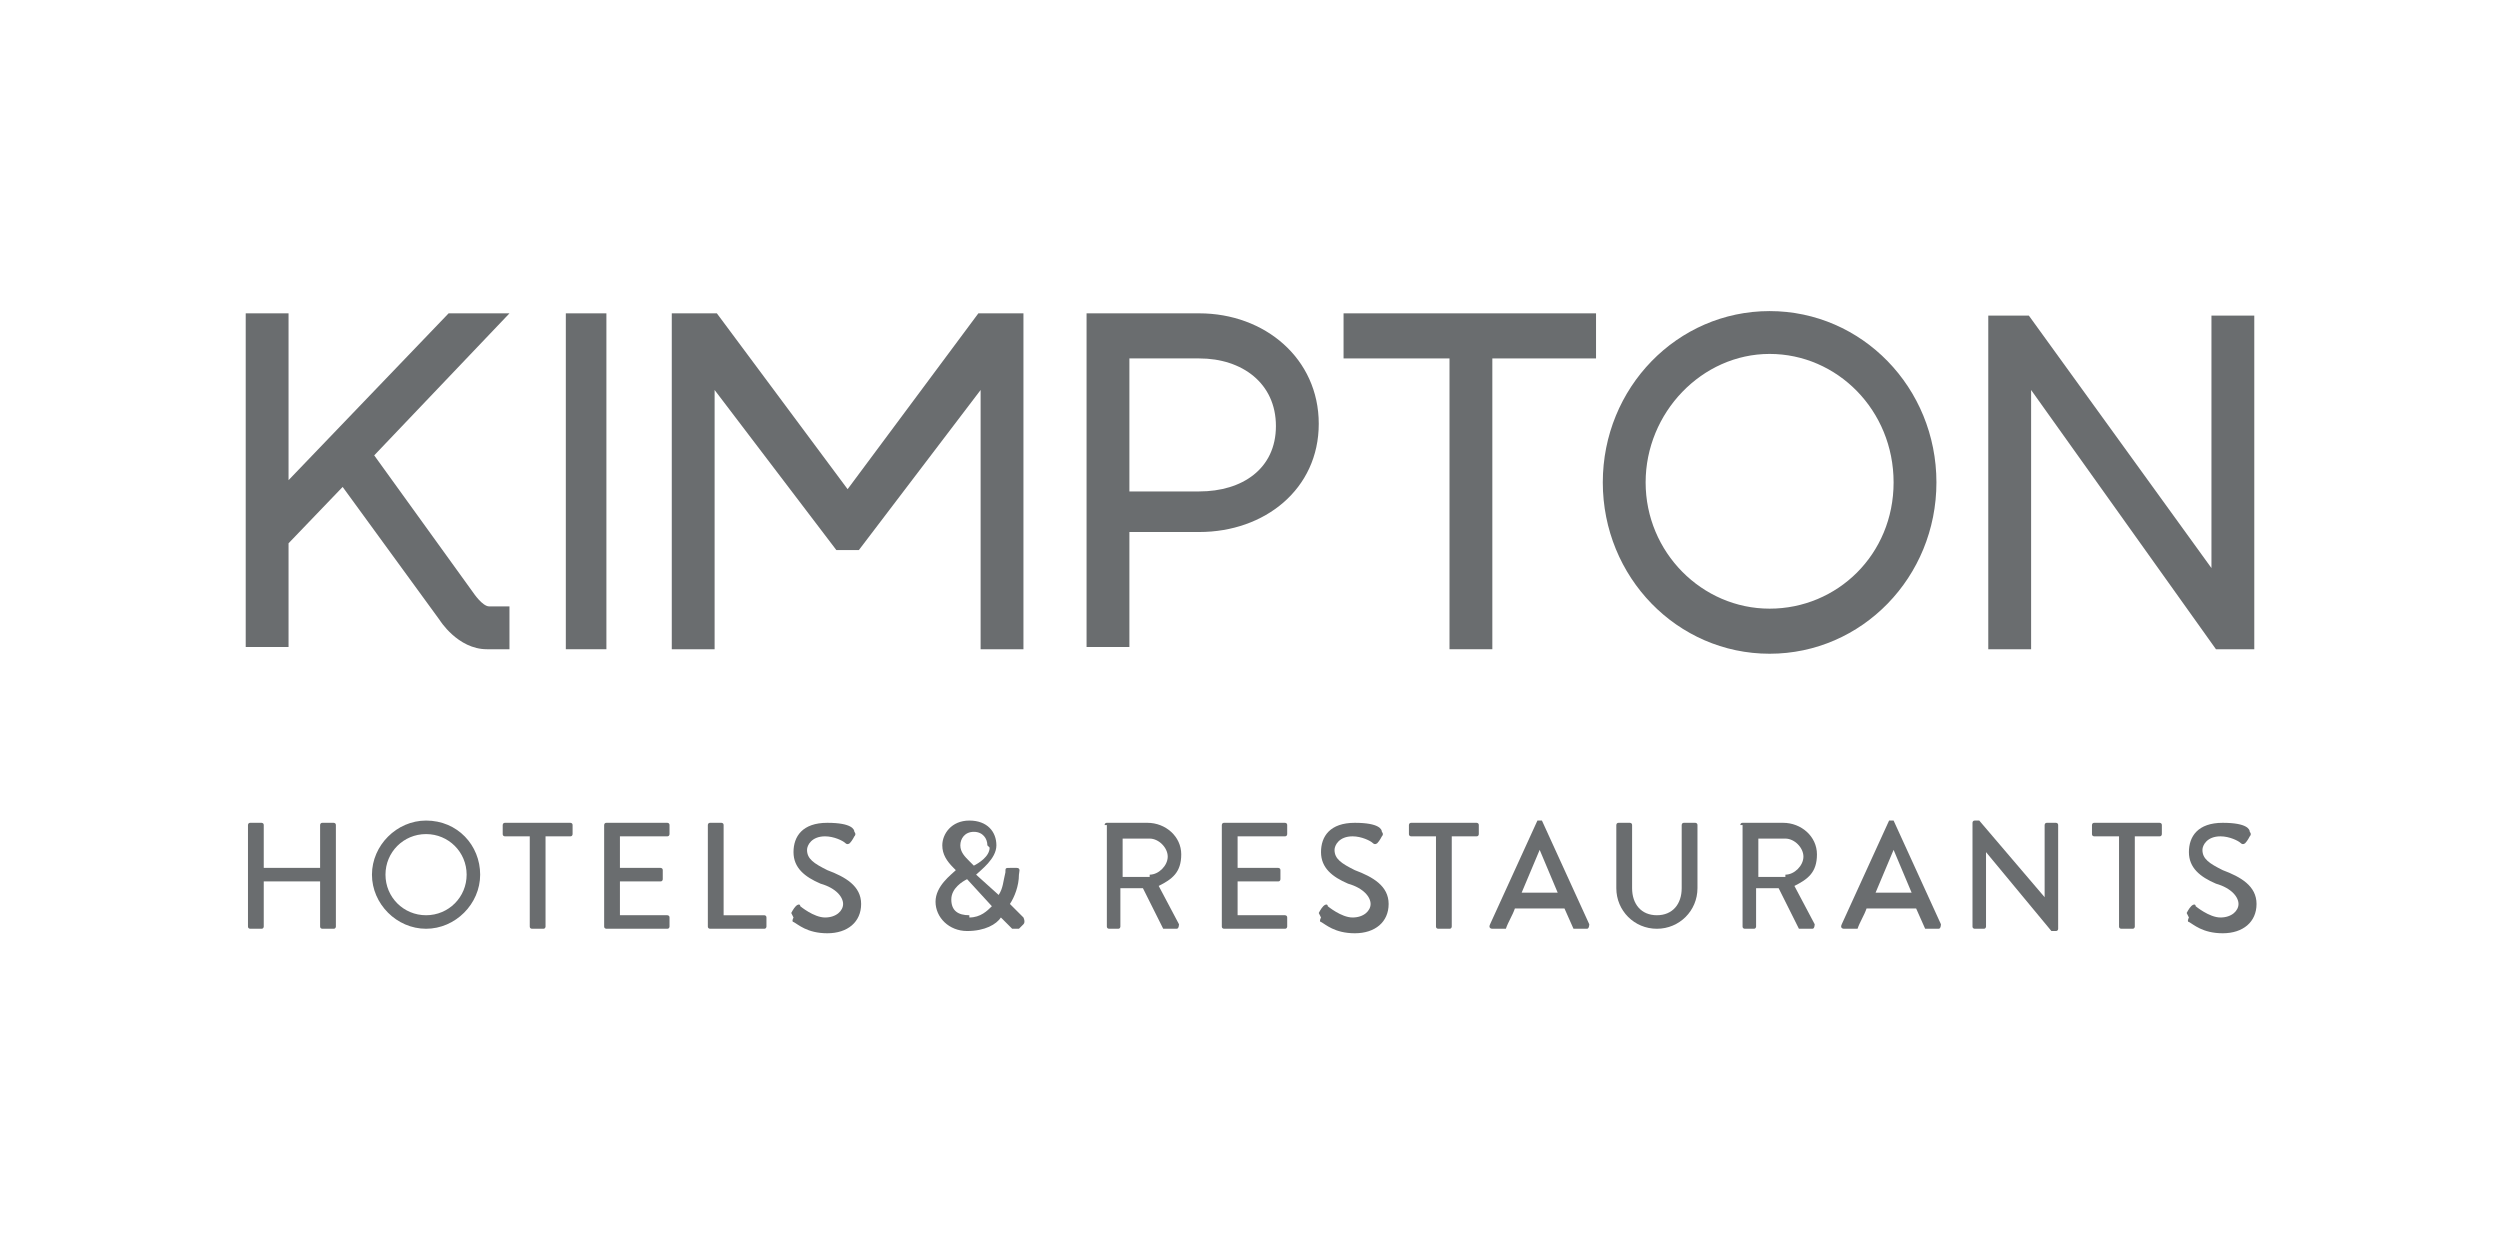 <?xml version="1.0" encoding="UTF-8"?>
<svg id="_レイヤー_1" data-name="レイヤー_1" xmlns="http://www.w3.org/2000/svg" version="1.1" viewBox="0 0 110.9 55">
  <!-- Generator: Adobe Illustrator 29.1.0, SVG Export Plug-In . SVG Version: 2.1.0 Build 142)  -->
  <defs>
    <style>
      .st0 {
        fill: #6a6d6f;
      }
    </style>
  </defs>
  <g>
    <polygon class="st0" points="25.1 13.9 25.1 28.8 25.1 28.8 26.9 28.8 26.9 28.8 26.9 13.9 25.1 13.9"/>
    <path class="st0" d="M21.7,26.9c-.3,0-.7-.6-.7-.6l-4.4-6.1,6-6.3h-2.7l-7.1,7.4v-7.4h-1.9v14.8h1.9v-4.6l2.4-2.5,4.3,5.9s.8,1.3,2.1,1.3h1v-1.9h-.9,0Z"/>
    <path class="st0" d="M53.2,13.9h-5v14.8h1.9v-5.1h3.1c2.9,0,5.3-1.9,5.3-4.8s-2.4-4.9-5.3-4.9h0ZM53.2,21.8h-3.1v-5.9h3.1c1.9,0,3.4,1.1,3.4,3s-1.5,2.9-3.4,2.9Z"/>
    <polygon class="st0" points="59.6 13.9 59.6 15.9 64.3 15.9 64.3 28.8 64.3 28.8 66.2 28.8 66.2 28.8 66.2 15.9 70.8 15.9 70.8 13.9 59.6 13.9"/>
    <path class="st0" d="M78.5,13.8c-4.1,0-7.4,3.4-7.4,7.6s3.3,7.6,7.4,7.6,7.4-3.4,7.4-7.6-3.3-7.6-7.4-7.6ZM78.5,27c-3,0-5.5-2.5-5.5-5.6s2.5-5.7,5.5-5.7,5.5,2.5,5.5,5.7-2.5,5.6-5.5,5.6Z"/>
    <polygon class="st0" points="98.1 14 98.1 25.2 90 14 88.2 14 88.2 28.8 90.1 28.8 90.1 17.3 98.3 28.8 100 28.8 100 14 98.1 14"/>
    <polygon class="st0" points="43.4 13.9 37.6 21.7 31.8 13.9 29.8 13.9 29.8 28.8 31.7 28.8 31.7 17.3 37.1 24.4 38.1 24.4 43.5 17.3 43.5 28.8 45.4 28.8 45.4 13.9 43.4 13.9"/>
  </g>
  <g>
    <path class="st0" d="M11,36.6c0,0,0-.1.1-.1h.5c0,0,.1,0,.1.1v1.9h2.5v-1.9c0,0,0-.1.1-.1h.5c0,0,.1,0,.1.1v4.5c0,0,0,.1-.1.1h-.5c0,0-.1,0-.1-.1v-2h-2.5v2c0,0,0,.1-.1.1h-.5c0,0-.1,0-.1-.1v-4.5Z"/>
    <path class="st0" d="M18.9,36.4c1.4,0,2.4,1.1,2.4,2.4s-1.1,2.4-2.4,2.4-2.4-1.1-2.4-2.4,1.1-2.4,2.4-2.4ZM18.9,40.6c1,0,1.8-.8,1.8-1.8s-.8-1.8-1.8-1.8-1.8.8-1.8,1.8.8,1.8,1.8,1.8Z"/>
    <path class="st0" d="M23.5,37.1h-1.1c0,0-.1,0-.1-.1v-.4c0,0,0-.1.1-.1h2.9c0,0,.1,0,.1.1v.4c0,0,0,.1-.1.1h-1.1v4c0,0,0,.1-.1.1h-.5c0,0-.1,0-.1-.1v-4h0Z"/>
    <path class="st0" d="M26.8,36.6c0,0,0-.1.1-.1h2.7c0,0,.1,0,.1.1v.4c0,0,0,.1-.1.1h-2.1v1.4h1.8c0,0,.1,0,.1.1v.4c0,0,0,.1-.1.1h-1.8v1.5h2.1c0,0,.1,0,.1.1v.4c0,0,0,.1-.1.1h-2.7c0,0-.1,0-.1-.1v-4.5h0Z"/>
    <path class="st0" d="M31.4,36.6c0,0,0-.1.1-.1h.5c0,0,.1,0,.1.1v4h1.8c0,0,.1,0,.1.1v.4c0,0,0,.1-.1.1h-2.4c0,0-.1,0-.1-.1v-4.5h0Z"/>
    <path class="st0" d="M35.1,40.5c0,0,.1-.2.2-.3s.2-.1.2,0c0,0,.6.5,1.1.5s.8-.3.8-.6-.3-.7-1-.9c-.7-.3-1.2-.7-1.2-1.4s.4-1.3,1.5-1.3,1.2.3,1.2.4c0,0,.1.1,0,.2,0,0-.1.2-.2.3,0,0-.1.1-.2,0s-.5-.3-.9-.3c-.6,0-.8.4-.8.6,0,.4.3.6.9.9.8.3,1.5.7,1.5,1.5s-.6,1.3-1.5,1.3-1.3-.4-1.5-.5c0,0-.1,0,0-.2h0Z"/>
    <path class="st0" d="M42.5,38.7h0l-.2-.2c-.3-.3-.5-.6-.5-1,0-.5.4-1.1,1.2-1.1s1.2.5,1.2,1.1-.7,1.1-.9,1.3l1,.9c.2-.3.2-.6.3-1,0-.2,0-.2.2-.2h.3c.2,0,.1.2.1.3,0,.5-.2,1-.4,1.3l.6.6c0,0,.1.2,0,.3l-.2.2c0,0-.2,0-.3,0l-.5-.5c-.2.3-.7.6-1.5.6s-1.4-.6-1.4-1.3.7-1.2.9-1.4h0ZM43,40.7c.5,0,.8-.3,1-.5l-1.1-1.2c-.2.1-.7.4-.7.9s.3.7.8.7h0ZM43.8,37.5c0-.3-.2-.6-.6-.6s-.6.3-.6.6.2.5.4.7l.2.2c.2-.1.7-.4.7-.8h0Z"/>
    <path class="st0" d="M49,36.6c0,0,0-.1.1-.1h1.8c.8,0,1.5.6,1.5,1.4s-.4,1.1-1,1.4l.9,1.7c0,0,0,.2-.1.2h-.5s0,0-.1,0l-.9-1.8h-1v1.7c0,0,0,.1-.1.1h-.4c0,0-.1,0-.1-.1v-4.5h0ZM51,38.8c.4,0,.8-.4.8-.8s-.4-.8-.8-.8h-1.2v1.7s1.2,0,1.2,0Z"/>
    <path class="st0" d="M54.2,36.6c0,0,0-.1.1-.1h2.7c0,0,.1,0,.1.1v.4c0,0,0,.1-.1.1h-2.1v1.4h1.8c0,0,.1,0,.1.1v.4c0,0,0,.1-.1.1h-1.8v1.5h2.1c0,0,.1,0,.1.1v.4c0,0,0,.1-.1.1h-2.7c0,0-.1,0-.1-.1v-4.5h0Z"/>
    <path class="st0" d="M58.5,40.5c0,0,.1-.2.2-.3s.2-.1.2,0c0,0,.6.5,1.1.5s.8-.3.8-.6-.3-.7-1-.9c-.7-.3-1.2-.7-1.2-1.4s.4-1.3,1.5-1.3,1.2.3,1.2.4c0,0,.1.1,0,.2,0,0-.1.2-.2.3,0,0-.1.1-.2,0s-.5-.3-.9-.3c-.6,0-.8.4-.8.6,0,.4.3.6.9.9.8.3,1.5.7,1.5,1.5s-.6,1.3-1.5,1.3-1.3-.4-1.5-.5c0,0-.1,0,0-.2h0Z"/>
    <path class="st0" d="M63.7,37.1h-1.1c0,0-.1,0-.1-.1v-.4c0,0,0-.1.1-.1h2.9c0,0,.1,0,.1.1v.4c0,0,0,.1-.1.1h-1.1v4c0,0,0,.1-.1.1h-.5c0,0-.1,0-.1-.1v-4h0Z"/>
    <path class="st0" d="M66.1,41l2.1-4.6s0,0,.1,0h0s0,0,.1,0l2.1,4.6c0,0,0,.2-.1.2h-.4c0,0-.1,0-.2,0l-.4-.9h-2.2c-.1.3-.3.6-.4.9,0,0,0,0-.2,0h-.4c0,0-.2,0-.1-.2h0ZM69.1,39.6l-.8-1.9h0l-.8,1.9h1.7,0Z"/>
    <path class="st0" d="M71.7,36.6c0,0,0-.1.1-.1h.5c0,0,.1,0,.1.1v2.8c0,.7.4,1.2,1.1,1.2s1.1-.5,1.1-1.2v-2.8c0,0,0-.1.1-.1h.5c0,0,.1,0,.1.1v2.8c0,1-.8,1.8-1.8,1.8s-1.8-.8-1.8-1.8v-2.8h0Z"/>
    <path class="st0" d="M77.2,36.6c0,0,0-.1.1-.1h1.8c.8,0,1.5.6,1.5,1.4s-.4,1.1-1,1.4l.9,1.7c0,0,0,.2-.1.2h-.5s0,0-.1,0l-.9-1.8h-1v1.7c0,0,0,.1-.1.1h-.4c0,0-.1,0-.1-.1v-4.5h0ZM79.2,38.8c.4,0,.8-.4.8-.8s-.4-.8-.8-.8h-1.2v1.7s1.2,0,1.2,0Z"/>
    <path class="st0" d="M81.7,41l2.1-4.6s0,0,.1,0h0s0,0,.1,0l2.1,4.6c0,0,0,.2-.1.2h-.4c0,0-.1,0-.2,0l-.4-.9h-2.2c-.1.3-.3.6-.4.9,0,0,0,0-.2,0h-.4c0,0-.2,0-.1-.2h0ZM84.8,39.6l-.8-1.9h0l-.8,1.9h1.7,0Z"/>
    <path class="st0" d="M87.5,36.5c0,0,0-.1.1-.1h.2l2.9,3.4h0v-3.2c0,0,0-.1.1-.1h.4c0,0,.1,0,.1.1v4.6c0,0,0,.1-.1.1h-.2l-2.9-3.5h0v3.3c0,0,0,.1-.1.1h-.4c0,0-.1,0-.1-.1v-4.6h0Z"/>
    <path class="st0" d="M94,37.1h-1.1c0,0-.1,0-.1-.1v-.4c0,0,0-.1.1-.1h2.9c0,0,.1,0,.1.1v.4c0,0,0,.1-.1.1h-1.1v4c0,0,0,.1-.1.1h-.5c0,0-.1,0-.1-.1v-4h0Z"/>
    <path class="st0" d="M97,40.5c0,0,.1-.2.2-.3s.2-.1.2,0c0,0,.6.5,1.1.5s.8-.3.8-.6-.3-.7-1-.9c-.7-.3-1.2-.7-1.2-1.4s.4-1.3,1.5-1.3,1.2.3,1.2.4c0,0,.1.1,0,.2,0,0-.1.2-.2.3,0,0-.1.1-.2,0s-.5-.3-.9-.3c-.6,0-.8.4-.8.6,0,.4.3.6.9.9.8.3,1.5.7,1.5,1.5s-.6,1.3-1.5,1.3-1.3-.4-1.5-.5c0,0-.1,0,0-.2h0Z"/>
  </g>
</svg>